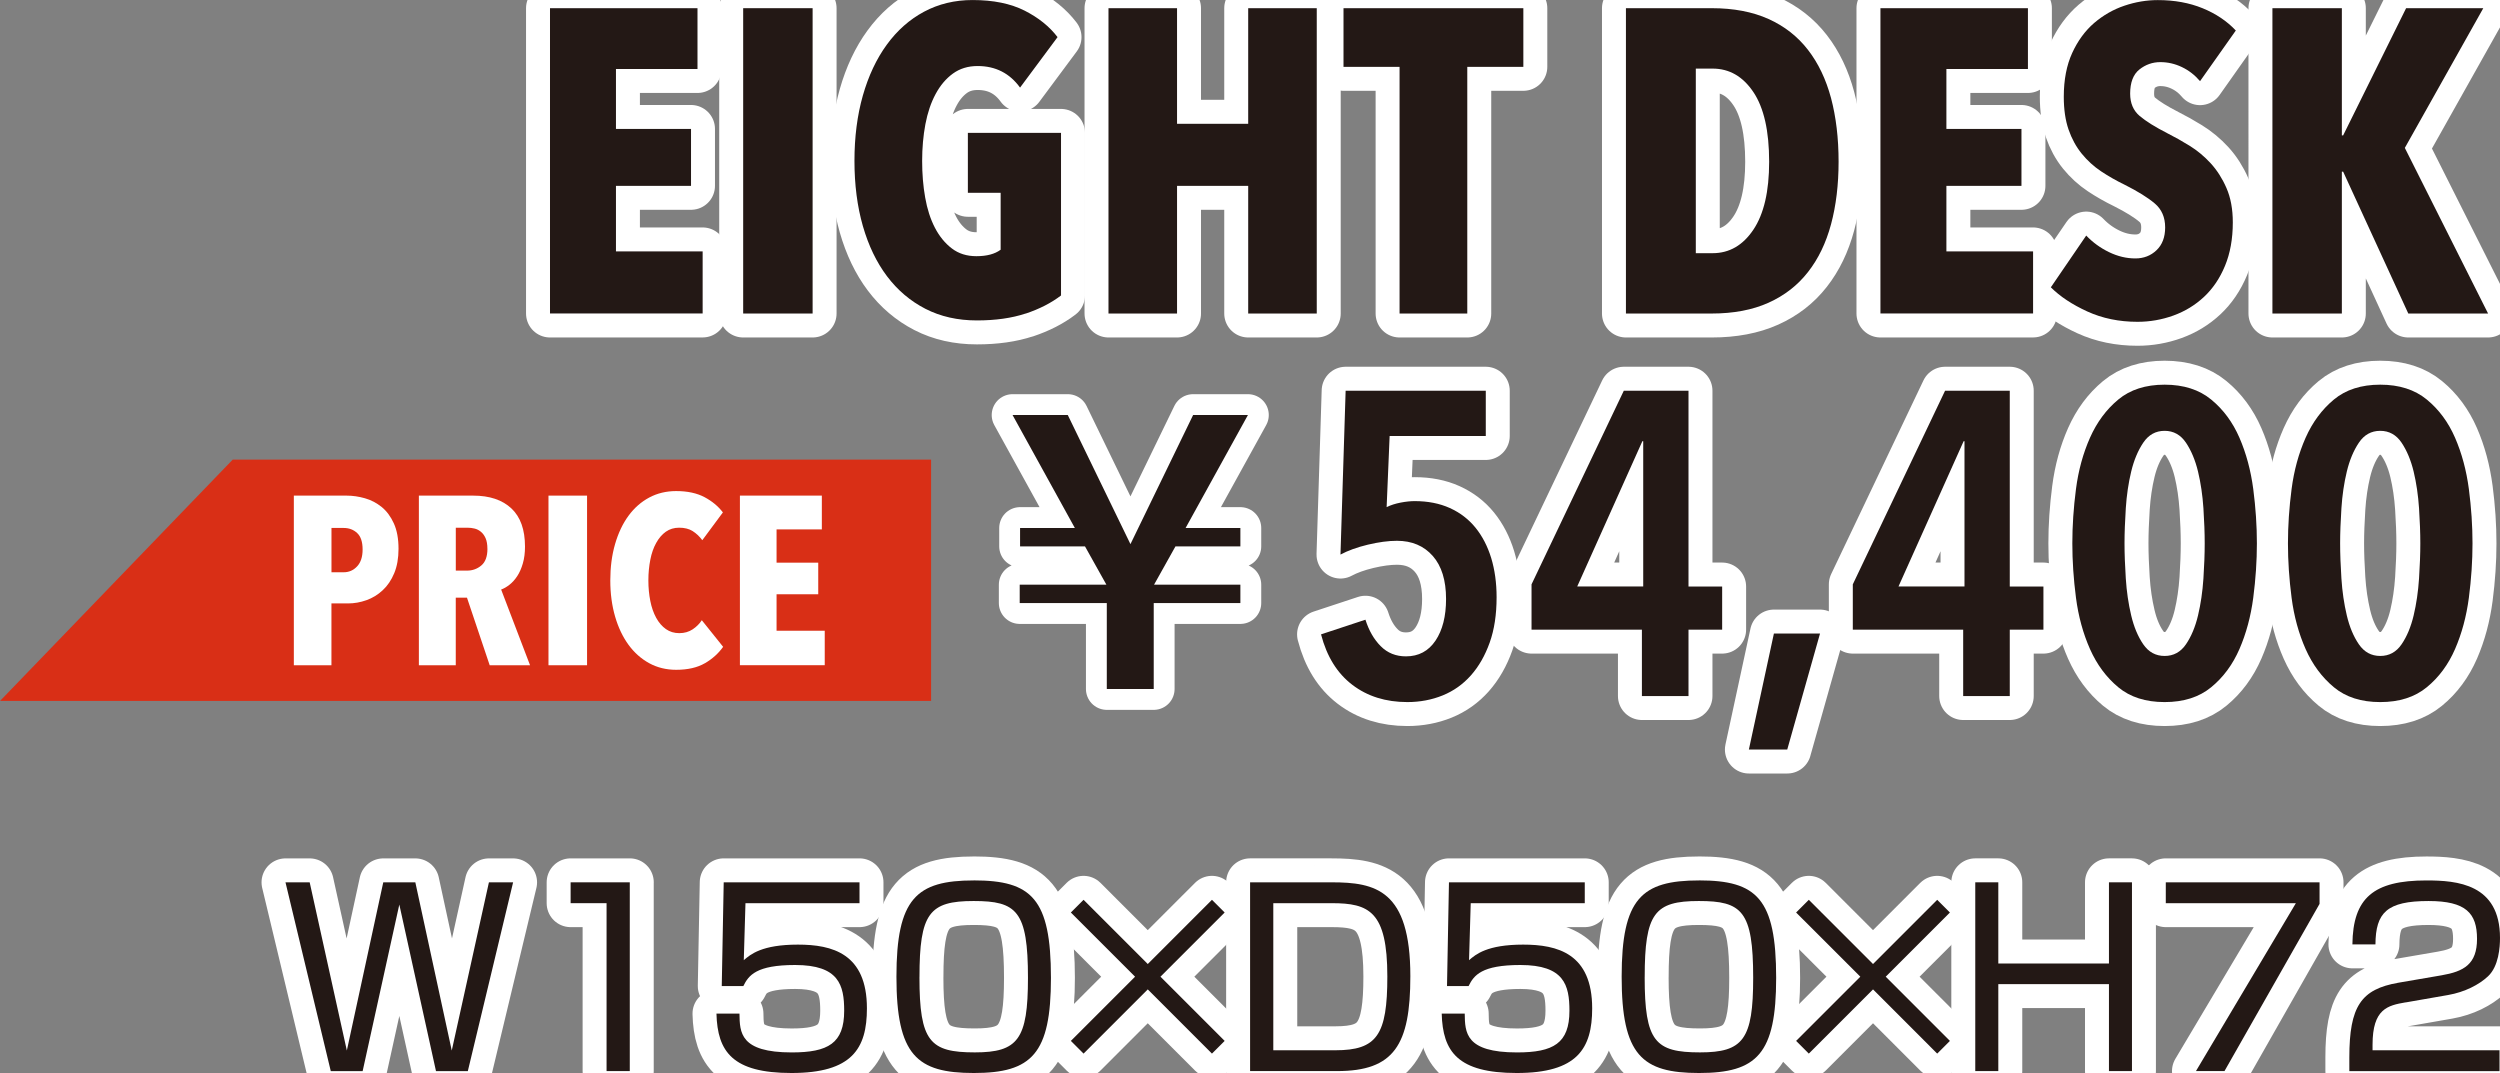 <?xml version="1.0" encoding="UTF-8"?>
<svg xmlns="http://www.w3.org/2000/svg" id="_レイヤー_2" data-name="レイヤー 2" viewBox="0 0 74.205 31.849">
  <rect x="0" y="0" width="74.205" height="31.849" fill="#808080" stroke="none"/>
  <defs>
    <style>
      .cls-1 {
        stroke-width: 1.422px;
      }

      .cls-1, .cls-2 {
        fill: none;
        stroke: #fff;
        stroke-linejoin: round;
      }

      .cls-3 {
        fill: #fff;
      }

      .cls-4 {
        fill: #d92f16;
      }

      .cls-5 {
        fill: #231815;
      }

      .cls-6 {
        fill: #22272c;
      }

      .cls-2 {
        stroke-width: 1.238px;
      }
    </style>
  </defs>
  <g id="_レイヤー_1-2" data-name="レイヤー 1">
    <g>
      <polygon class="cls-4" points="27.637 20.806 0 20.806 6.909 13.641 27.637 13.641 27.637 20.806"></polygon>
      <g>
        <path class="cls-3" d="m11.829,16.29c0,.28-.043.521-.128.725-.085.204-.199.373-.342.505-.142.133-.303.231-.483.295-.18.064-.362.096-.547.096h-.491v1.835h-1.116v-5.035h1.564c.18,0,.361.026.544.078s.349.139.498.259c.149.121.27.284.362.487.093.204.139.455.139.754Zm-1.066.021c0-.228-.055-.392-.164-.491-.108-.1-.241-.149-.398-.149h-.362v1.315h.362c.157,0,.29-.058.398-.174.109-.116.164-.283.164-.501Z"></path>
        <path class="cls-3" d="m14.535,19.746l-.674-2.005h-.333v2.005h-1.095v-5.035h1.61c.487,0,.865.126,1.136.38.27.253.404.632.404,1.134,0,.185-.021.351-.064.498-.042.147-.098.273-.166.377-.068.104-.146.19-.23.256-.085.067-.168.114-.248.143l.858,2.247h-1.198Zm-.068-3.456c0-.128-.018-.232-.053-.313-.036-.081-.082-.145-.139-.192s-.12-.08-.188-.096c-.069-.017-.137-.025-.203-.025h-.355v1.273h.334c.161,0,.303-.051.424-.153s.181-.267.181-.494Z"></path>
        <path class="cls-3" d="m16.28,19.746v-5.035h1.145v5.035h-1.145Z"></path>
        <path class="cls-3" d="m20.924,19.685c-.223.13-.508.196-.854.196-.294,0-.561-.065-.8-.196s-.444-.313-.615-.547c-.171-.235-.304-.515-.398-.839s-.142-.681-.142-1.07c0-.394.047-.754.142-1.081.095-.327.228-.607.398-.839s.376-.413.615-.541.506-.192.8-.192c.337,0,.617.061.843.181.226.121.406.271.544.452l-.611.825c-.085-.114-.182-.204-.288-.271s-.24-.1-.401-.1c-.152,0-.284.041-.396.121s-.206.191-.284.331c-.078.14-.137.306-.174.498-.038.192-.058.397-.058.615s.02.422.058.612c.037.189.096.355.174.498.078.143.175.254.288.334.114.081.246.121.398.121.151,0,.284-.038.398-.114.113-.076.203-.166.27-.27l.633.79c-.137.194-.317.356-.54.487Z"></path>
        <path class="cls-3" d="m21.962,19.746v-5.035h2.432v1.002h-1.344v.989h1.237v.938h-1.237v1.081h1.43v1.024h-2.518Z"></path>
      </g>
    </g>
    <g>
      <g>
        <path class="cls-5" d="m16.325,9.306V.243h4.378v1.805h-2.42v1.779h2.228v1.689h-2.228v1.946h2.573v1.843h-4.531Z"></path>
        <path class="cls-5" d="m22.059,9.306V.243h2.061v9.063h-2.061Z"></path>
        <path class="cls-5" d="m30.443,9.306c-.409.136-.892.205-1.446.205-.571,0-1.081-.115-1.529-.345s-.828-.553-1.14-.967c-.312-.414-.55-.911-.717-1.491-.166-.58-.249-1.224-.249-1.933s.083-1.355.249-1.939c.167-.584.403-1.088.711-1.51.307-.422.676-.749,1.107-.979.431-.23.91-.346,1.439-.346.614,0,1.129.105,1.543.314.413.209.74.472.979.787l-1.113,1.498c-.309-.427-.729-.64-1.26-.64-.283,0-.527.075-.733.224-.205.149-.377.352-.514.608-.138.256-.238.555-.303.896-.064.342-.096.704-.096,1.088s.029.747.09,1.088c.06.341.156.64.289.896s.301.461.502.614c.202.154.444.23.728.23.309,0,.549-.064.721-.192v-1.689h-.973v-1.779h2.765v4.826c-.29.222-.64.401-1.05.538Z"></path>
        <path class="cls-5" d="m37.049,9.306v-3.789h-2.112v3.789h-2.035V.243h2.035v3.431h2.112V.243h2.035v9.063h-2.035Z"></path>
        <path class="cls-5" d="m43.552,1.984v7.322h-2.01V1.984h-1.664V.243h5.338v1.741h-1.664Z"></path>
        <path class="cls-5" d="m54.573,4.8c0,.683-.075,1.302-.224,1.856-.149.555-.378,1.029-.686,1.421-.307.393-.697.696-1.171.909s-1.035.32-1.684.32h-2.547V.243h2.547c.648,0,1.21.107,1.684.32s.864.519,1.171.915c.308.397.536.875.686,1.434.148.559.224,1.188.224,1.888Zm-2.061,0c0-.913-.156-1.602-.468-2.067-.312-.465-.715-.697-1.21-.697h-.499v5.479h.499c.495,0,.898-.232,1.21-.698.312-.465.468-1.137.468-2.016Z"></path>
        <path class="cls-5" d="m55.815,9.306V.243h4.378v1.805h-2.42v1.779h2.228v1.689h-2.228v1.946h2.573v1.843h-4.531Z"></path>
        <path class="cls-5" d="m65.3,2.407c-.153-.179-.332-.318-.537-.416s-.418-.147-.641-.147c-.23,0-.437.073-.62.218s-.275.385-.275.718c0,.282.094.502.281.661s.465.331.832.519c.206.103.423.225.651.366.228.141.436.314.625.519.188.205.346.451.47.737.125.286.188.626.188,1.02,0,.487-.078.917-.232,1.289-.154.372-.363.679-.625.923s-.564.428-.907.552c-.343.124-.698.186-1.064.186-.547,0-1.044-.103-1.491-.307-.448-.205-.809-.444-1.082-.717l1.05-1.536c.196.205.422.369.679.493.256.124.516.186.78.186.248,0,.457-.081.627-.243.171-.162.257-.388.257-.678,0-.299-.103-.536-.308-.71s-.504-.36-.896-.557c-.247-.12-.479-.252-.697-.397s-.409-.32-.576-.525c-.166-.205-.296-.443-.391-.717-.094-.273-.141-.597-.141-.973,0-.503.084-.937.25-1.299s.384-.659.652-.89c.27-.23.567-.401.896-.512.328-.111.659-.167.992-.167.494,0,.938.081,1.331.242s.721.381.985.661l-1.062,1.504Z"></path>
        <path class="cls-5" d="m71.483,9.306l-1.934-4.211h-.038v4.211h-2.061V.243h2.061v3.776h.038l1.869-3.776h2.291l-2.329,4.147,2.471,4.916h-2.368Z"></path>
      </g>
      <g>
        <path class="cls-1" d="m16.325,9.306V.243h4.378v1.805h-2.42v1.779h2.228v1.689h-2.228v1.946h2.573v1.843h-4.531Z"></path>
        <path class="cls-1" d="m22.059,9.306V.243h2.061v9.063h-2.061Z"></path>
        <path class="cls-1" d="m30.443,9.306c-.409.136-.892.205-1.446.205-.571,0-1.081-.115-1.529-.345s-.828-.553-1.14-.967c-.312-.414-.55-.911-.717-1.491-.166-.58-.249-1.224-.249-1.933s.083-1.355.249-1.939c.167-.584.403-1.088.711-1.51.307-.422.676-.749,1.107-.979.431-.23.91-.346,1.439-.346.614,0,1.129.105,1.543.314.413.209.74.472.979.787l-1.113,1.498c-.309-.427-.729-.64-1.26-.64-.283,0-.527.075-.733.224-.205.149-.377.352-.514.608-.138.256-.238.555-.303.896-.064.342-.096.704-.096,1.088s.029.747.09,1.088c.06.341.156.64.289.896s.301.461.502.614c.202.154.444.23.728.23.309,0,.549-.064.721-.192v-1.689h-.973v-1.779h2.765v4.826c-.29.222-.64.401-1.05.538Z"></path>
        <path class="cls-1" d="m37.049,9.306v-3.789h-2.112v3.789h-2.035V.243h2.035v3.431h2.112V.243h2.035v9.063h-2.035Z"></path>
        <path class="cls-1" d="m43.552,1.984v7.322h-2.01V1.984h-1.664V.243h5.338v1.741h-1.664Z"></path>
        <path class="cls-1" d="m54.573,4.8c0,.683-.075,1.302-.224,1.856-.149.555-.378,1.029-.686,1.421-.307.393-.697.696-1.171.909s-1.035.32-1.684.32h-2.547V.243h2.547c.648,0,1.21.107,1.684.32s.864.519,1.171.915c.308.397.536.875.686,1.434.148.559.224,1.188.224,1.888Zm-2.061,0c0-.913-.156-1.602-.468-2.067-.312-.465-.715-.697-1.21-.697h-.499v5.479h.499c.495,0,.898-.232,1.21-.698.312-.465.468-1.137.468-2.016Z"></path>
        <path class="cls-1" d="m55.815,9.306V.243h4.378v1.805h-2.42v1.779h2.228v1.689h-2.228v1.946h2.573v1.843h-4.531Z"></path>
        <path class="cls-1" d="m65.3,2.407c-.153-.179-.332-.318-.537-.416s-.418-.147-.641-.147c-.23,0-.437.073-.62.218s-.275.385-.275.718c0,.282.094.502.281.661s.465.331.832.519c.206.103.423.225.651.366.228.141.436.314.625.519.188.205.346.451.47.737.125.286.188.626.188,1.02,0,.487-.078.917-.232,1.289-.154.372-.363.679-.625.923s-.564.428-.907.552c-.343.124-.698.186-1.064.186-.547,0-1.044-.103-1.491-.307-.448-.205-.809-.444-1.082-.717l1.05-1.536c.196.205.422.369.679.493.256.124.516.186.78.186.248,0,.457-.081.627-.243.171-.162.257-.388.257-.678,0-.299-.103-.536-.308-.71s-.504-.36-.896-.557c-.247-.12-.479-.252-.697-.397s-.409-.32-.576-.525c-.166-.205-.296-.443-.391-.717-.094-.273-.141-.597-.141-.973,0-.503.084-.937.25-1.299s.384-.659.652-.89c.27-.23.567-.401.896-.512.328-.111.659-.167.992-.167.494,0,.938.081,1.331.242s.721.381.985.661l-1.062,1.504Z"></path>
        <path class="cls-1" d="m71.483,9.306l-1.934-4.211h-.038v4.211h-2.061V.243h2.061v3.776h.038l1.869-3.776h2.291l-2.329,4.147,2.471,4.916h-2.368Z"></path>
      </g>
      <g>
        <path class="cls-5" d="m16.325,9.306V.243h4.378v1.805h-2.42v1.779h2.228v1.689h-2.228v1.946h2.573v1.843h-4.531Z"></path>
        <path class="cls-5" d="m22.059,9.306V.243h2.061v9.063h-2.061Z"></path>
        <path class="cls-5" d="m30.443,9.306c-.409.136-.892.205-1.446.205-.571,0-1.081-.115-1.529-.345s-.828-.553-1.14-.967c-.312-.414-.55-.911-.717-1.491-.166-.58-.249-1.224-.249-1.933s.083-1.355.249-1.939c.167-.584.403-1.088.711-1.51.307-.422.676-.749,1.107-.979.431-.23.91-.346,1.439-.346.614,0,1.129.105,1.543.314.413.209.74.472.979.787l-1.113,1.498c-.309-.427-.729-.64-1.26-.64-.283,0-.527.075-.733.224-.205.149-.377.352-.514.608-.138.256-.238.555-.303.896-.064.342-.096.704-.096,1.088s.029.747.09,1.088c.06.341.156.64.289.896s.301.461.502.614c.202.154.444.23.728.23.309,0,.549-.064.721-.192v-1.689h-.973v-1.779h2.765v4.826c-.29.222-.64.401-1.05.538Z"></path>
        <path class="cls-5" d="m37.049,9.306v-3.789h-2.112v3.789h-2.035V.243h2.035v3.431h2.112V.243h2.035v9.063h-2.035Z"></path>
        <path class="cls-5" d="m43.552,1.984v7.322h-2.01V1.984h-1.664V.243h5.338v1.741h-1.664Z"></path>
        <path class="cls-5" d="m54.573,4.8c0,.683-.075,1.302-.224,1.856-.149.555-.378,1.029-.686,1.421-.307.393-.697.696-1.171.909s-1.035.32-1.684.32h-2.547V.243h2.547c.648,0,1.21.107,1.684.32s.864.519,1.171.915c.308.397.536.875.686,1.434.148.559.224,1.188.224,1.888Zm-2.061,0c0-.913-.156-1.602-.468-2.067-.312-.465-.715-.697-1.21-.697h-.499v5.479h.499c.495,0,.898-.232,1.21-.698.312-.465.468-1.137.468-2.016Z"></path>
        <path class="cls-5" d="m55.815,9.306V.243h4.378v1.805h-2.42v1.779h2.228v1.689h-2.228v1.946h2.573v1.843h-4.531Z"></path>
        <path class="cls-5" d="m65.3,2.407c-.153-.179-.332-.318-.537-.416s-.418-.147-.641-.147c-.23,0-.437.073-.62.218s-.275.385-.275.718c0,.282.094.502.281.661s.465.331.832.519c.206.103.423.225.651.366.228.141.436.314.625.519.188.205.346.451.47.737.125.286.188.626.188,1.02,0,.487-.078.917-.232,1.289-.154.372-.363.679-.625.923s-.564.428-.907.552c-.343.124-.698.186-1.064.186-.547,0-1.044-.103-1.491-.307-.448-.205-.809-.444-1.082-.717l1.05-1.536c.196.205.422.369.679.493.256.124.516.186.78.186.248,0,.457-.081.627-.243.171-.162.257-.388.257-.678,0-.299-.103-.536-.308-.71s-.504-.36-.896-.557c-.247-.12-.479-.252-.697-.397s-.409-.32-.576-.525c-.166-.205-.296-.443-.391-.717-.094-.273-.141-.597-.141-.973,0-.503.084-.937.25-1.299s.384-.659.652-.89c.27-.23.567-.401.896-.512.328-.111.659-.167.992-.167.494,0,.938.081,1.331.242s.721.381.985.661l-1.062,1.504Z"></path>
        <path class="cls-5" d="m71.483,9.306l-1.934-4.211h-.038v4.211h-2.061V.243h2.061v3.776h.038l1.869-3.776h2.291l-2.329,4.147,2.471,4.916h-2.368Z"></path>
      </g>
    </g>
    <g>
      <g>
        <path class="cls-6" d="m11.852,26.851l-1.088,4.942h-.946l-1.344-5.603h.718l1.103,4.992,1.081-4.992h.952l1.081,4.992,1.103-4.992h.718l-1.344,5.603h-.945l-1.088-4.942Z"></path>
        <path class="cls-6" d="m18.693,26.189v5.603h-.689v-4.984h-1.067v-.619h1.757Z"></path>
        <path class="cls-6" d="m25.512,26.189v.619h-3.385l-.05,1.692c.199-.171.533-.462,1.607-.462,1.017,0,2.048.263,2.048,1.892,0,1.194-.441,1.919-2.24,1.919-1.749,0-2.197-.633-2.226-1.763h.683c.008.562.015,1.152,1.551,1.152,1.08,0,1.557-.27,1.557-1.237,0-.761-.156-1.358-1.457-1.358-1.152,0-1.38.306-1.536.625h-.641l.058-3.079h4.031Z"></path>
        <path class="cls-6" d="m28.905,26.132c1.714,0,2.289.541,2.289,2.894,0,2.254-.568,2.823-2.289,2.823-1.692,0-2.297-.526-2.297-2.858,0-2.318.59-2.858,2.297-2.858Zm-1.614,2.873c0,1.913.312,2.232,1.643,2.232,1.28,0,1.578-.384,1.578-2.211,0-1.991-.334-2.282-1.613-2.282-1.315,0-1.607.362-1.607,2.261Z"></path>
        <path class="cls-6" d="m35.973,26.708l.377.377-1.905,1.905,1.905,1.906-.377.377-1.905-1.906-1.906,1.906-.377-.377,1.906-1.906-1.906-1.905.377-.377,1.906,1.906,1.905-1.906Z"></path>
        <path class="cls-6" d="m39.522,26.189c1.302,0,2.34.22,2.34,2.787,0,2.041-.483,2.816-2.176,2.816h-2.581v-5.603h2.417Zm-1.728.619v4.366h1.842c1.237,0,1.543-.455,1.543-2.19,0-1.934-.541-2.176-1.65-2.176h-1.734Z"></path>
        <path class="cls-6" d="m47.039,26.189v.619h-3.385l-.05,1.692c.199-.171.533-.462,1.607-.462,1.017,0,2.048.263,2.048,1.892,0,1.194-.441,1.919-2.24,1.919-1.749,0-2.197-.633-2.226-1.763h.683c.008.562.015,1.152,1.551,1.152,1.08,0,1.557-.27,1.557-1.237,0-.761-.156-1.358-1.457-1.358-1.152,0-1.38.306-1.536.625h-.641l.058-3.079h4.031Z"></path>
        <path class="cls-6" d="m50.431,26.132c1.714,0,2.289.541,2.289,2.894,0,2.254-.568,2.823-2.289,2.823-1.692,0-2.297-.526-2.297-2.858,0-2.318.59-2.858,2.297-2.858Zm-1.614,2.873c0,1.913.312,2.232,1.643,2.232,1.28,0,1.578-.384,1.578-2.211,0-1.991-.334-2.282-1.613-2.282-1.315,0-1.607.362-1.607,2.261Z"></path>
        <path class="cls-6" d="m57.5,26.708l.377.377-1.905,1.905,1.905,1.906-.377.377-1.905-1.906-1.906,1.906-.377-.377,1.906-1.906-1.906-1.905.377-.377,1.906,1.906,1.905-1.906Z"></path>
        <path class="cls-6" d="m62.598,29.211h-3.284v2.581h-.684v-5.603h.684v2.41h3.284v-2.41h.683v5.603h-.683v-2.581Z"></path>
        <path class="cls-6" d="m68.849,26.189v.64l-2.822,4.963h-.847l2.966-4.984h-3.861v-.619h4.564Z"></path>
        <path class="cls-6" d="m71.403,29.752c-.533.092-.981.192-.981,1.258v.164h3.769v.619h-4.458v-.405c0-1.521.349-2.026,1.457-2.219l1.28-.22c.661-.114,1.053-.327,1.053-1.081,0-.761-.327-1.124-1.437-1.124-1.237,0-1.571.341-1.578,1.287h-.684c.015-1.379.626-1.898,2.197-1.898.903,0,2.184.1,2.184,1.707,0,.271-.036.839-.355,1.138-.264.249-.69.469-1.181.555l-1.266.221Z"></path>
      </g>
      <g>
        <path class="cls-1" d="m11.852,26.851l-1.088,4.942h-.946l-1.344-5.603h.718l1.103,4.992,1.081-4.992h.952l1.081,4.992,1.103-4.992h.718l-1.344,5.603h-.945l-1.088-4.942Z"></path>
        <path class="cls-1" d="m18.693,26.189v5.603h-.689v-4.984h-1.067v-.619h1.757Z"></path>
        <path class="cls-1" d="m25.512,26.189v.619h-3.385l-.05,1.692c.199-.171.533-.462,1.607-.462,1.017,0,2.048.263,2.048,1.892,0,1.194-.441,1.919-2.24,1.919-1.749,0-2.197-.633-2.226-1.763h.683c.008.562.015,1.152,1.551,1.152,1.08,0,1.557-.27,1.557-1.237,0-.761-.156-1.358-1.457-1.358-1.152,0-1.38.306-1.536.625h-.641l.058-3.079h4.031Z"></path>
        <path class="cls-1" d="m28.905,26.132c1.714,0,2.289.541,2.289,2.894,0,2.254-.568,2.823-2.289,2.823-1.692,0-2.297-.526-2.297-2.858,0-2.318.59-2.858,2.297-2.858Zm-1.614,2.873c0,1.913.312,2.232,1.643,2.232,1.28,0,1.578-.384,1.578-2.211,0-1.991-.334-2.282-1.613-2.282-1.315,0-1.607.362-1.607,2.261Z"></path>
        <path class="cls-1" d="m35.973,26.708l.377.377-1.905,1.905,1.905,1.906-.377.377-1.905-1.906-1.906,1.906-.377-.377,1.906-1.906-1.906-1.905.377-.377,1.906,1.906,1.905-1.906Z"></path>
        <path class="cls-1" d="m39.522,26.189c1.302,0,2.34.22,2.34,2.787,0,2.041-.483,2.816-2.176,2.816h-2.581v-5.603h2.417Zm-1.728.619v4.366h1.842c1.237,0,1.543-.455,1.543-2.19,0-1.934-.541-2.176-1.65-2.176h-1.734Z"></path>
        <path class="cls-1" d="m47.039,26.189v.619h-3.385l-.05,1.692c.199-.171.533-.462,1.607-.462,1.017,0,2.048.263,2.048,1.892,0,1.194-.441,1.919-2.24,1.919-1.749,0-2.197-.633-2.226-1.763h.683c.008.562.015,1.152,1.551,1.152,1.08,0,1.557-.27,1.557-1.237,0-.761-.156-1.358-1.457-1.358-1.152,0-1.38.306-1.536.625h-.641l.058-3.079h4.031Z"></path>
        <path class="cls-1" d="m50.431,26.132c1.714,0,2.289.541,2.289,2.894,0,2.254-.568,2.823-2.289,2.823-1.692,0-2.297-.526-2.297-2.858,0-2.318.59-2.858,2.297-2.858Zm-1.614,2.873c0,1.913.312,2.232,1.643,2.232,1.28,0,1.578-.384,1.578-2.211,0-1.991-.334-2.282-1.613-2.282-1.315,0-1.607.362-1.607,2.261Z"></path>
        <path class="cls-1" d="m57.5,26.708l.377.377-1.905,1.905,1.905,1.906-.377.377-1.905-1.906-1.906,1.906-.377-.377,1.906-1.906-1.906-1.905.377-.377,1.906,1.906,1.905-1.906Z"></path>
        <path class="cls-1" d="m62.598,29.211h-3.284v2.581h-.684v-5.603h.684v2.41h3.284v-2.41h.683v5.603h-.683v-2.581Z"></path>
        <path class="cls-1" d="m68.849,26.189v.64l-2.822,4.963h-.847l2.966-4.984h-3.861v-.619h4.564Z"></path>
        <path class="cls-1" d="m71.403,29.752c-.533.092-.981.192-.981,1.258v.164h3.769v.619h-4.458v-.405c0-1.521.349-2.026,1.457-2.219l1.28-.22c.661-.114,1.053-.327,1.053-1.081,0-.761-.327-1.124-1.437-1.124-1.237,0-1.571.341-1.578,1.287h-.684c.015-1.379.626-1.898,2.197-1.898.903,0,2.184.1,2.184,1.707,0,.271-.036.839-.355,1.138-.264.249-.69.469-1.181.555l-1.266.221Z"></path>
      </g>
      <g>
        <path class="cls-5" d="m11.852,26.851l-1.088,4.942h-.946l-1.344-5.603h.718l1.103,4.992,1.081-4.992h.952l1.081,4.992,1.103-4.992h.718l-1.344,5.603h-.945l-1.088-4.942Z"></path>
        <path class="cls-5" d="m18.693,26.189v5.603h-.689v-4.984h-1.067v-.619h1.757Z"></path>
        <path class="cls-5" d="m25.512,26.189v.619h-3.385l-.05,1.692c.199-.171.533-.462,1.607-.462,1.017,0,2.048.263,2.048,1.892,0,1.194-.441,1.919-2.24,1.919-1.749,0-2.197-.633-2.226-1.763h.683c.008.562.015,1.152,1.551,1.152,1.08,0,1.557-.27,1.557-1.237,0-.761-.156-1.358-1.457-1.358-1.152,0-1.38.306-1.536.625h-.641l.058-3.079h4.031Z"></path>
        <path class="cls-5" d="m28.905,26.132c1.714,0,2.289.541,2.289,2.894,0,2.254-.568,2.823-2.289,2.823-1.692,0-2.297-.526-2.297-2.858,0-2.318.59-2.858,2.297-2.858Zm-1.614,2.873c0,1.913.312,2.232,1.643,2.232,1.28,0,1.578-.384,1.578-2.211,0-1.991-.334-2.282-1.613-2.282-1.315,0-1.607.362-1.607,2.261Z"></path>
        <path class="cls-5" d="m35.973,26.708l.377.377-1.905,1.905,1.905,1.906-.377.377-1.905-1.906-1.906,1.906-.377-.377,1.906-1.906-1.906-1.905.377-.377,1.906,1.906,1.905-1.906Z"></path>
        <path class="cls-5" d="m39.522,26.189c1.302,0,2.34.22,2.34,2.787,0,2.041-.483,2.816-2.176,2.816h-2.581v-5.603h2.417Zm-1.728.619v4.366h1.842c1.237,0,1.543-.455,1.543-2.19,0-1.934-.541-2.176-1.65-2.176h-1.734Z"></path>
        <path class="cls-5" d="m47.039,26.189v.619h-3.385l-.05,1.692c.199-.171.533-.462,1.607-.462,1.017,0,2.048.263,2.048,1.892,0,1.194-.441,1.919-2.24,1.919-1.749,0-2.197-.633-2.226-1.763h.683c.008.562.015,1.152,1.551,1.152,1.08,0,1.557-.27,1.557-1.237,0-.761-.156-1.358-1.457-1.358-1.152,0-1.38.306-1.536.625h-.641l.058-3.079h4.031Z"></path>
        <path class="cls-5" d="m50.431,26.132c1.714,0,2.289.541,2.289,2.894,0,2.254-.568,2.823-2.289,2.823-1.692,0-2.297-.526-2.297-2.858,0-2.318.59-2.858,2.297-2.858Zm-1.614,2.873c0,1.913.312,2.232,1.643,2.232,1.28,0,1.578-.384,1.578-2.211,0-1.991-.334-2.282-1.613-2.282-1.315,0-1.607.362-1.607,2.261Z"></path>
        <path class="cls-5" d="m57.5,26.708l.377.377-1.905,1.905,1.905,1.906-.377.377-1.905-1.906-1.906,1.906-.377-.377,1.906-1.906-1.906-1.905.377-.377,1.906,1.906,1.905-1.906Z"></path>
        <path class="cls-5" d="m62.598,29.211h-3.284v2.581h-.684v-5.603h.684v2.41h3.284v-2.41h.683v5.603h-.683v-2.581Z"></path>
        <path class="cls-5" d="m68.849,26.189v.64l-2.822,4.963h-.847l2.966-4.984h-3.861v-.619h4.564Z"></path>
        <path class="cls-5" d="m71.403,29.752c-.533.092-.981.192-.981,1.258v.164h3.769v.619h-4.458v-.405c0-1.521.349-2.026,1.457-2.219l1.28-.22c.661-.114,1.053-.327,1.053-1.081,0-.761-.327-1.124-1.437-1.124-1.237,0-1.571.341-1.578,1.287h-.684c.015-1.379.626-1.898,2.197-1.898.903,0,2.184.1,2.184,1.707,0,.271-.036.839-.355,1.138-.264.249-.69.469-1.181.555l-1.266.221Z"></path>
      </g>
    </g>
    <g>
      <g>
        <path class="cls-5" d="m31.694,12.319l1.86,3.832,1.86-3.832h1.627l-1.85,3.353h1.626v.546h-1.927l-.635,1.136h2.562v.546h-2.572v2.551h-1.393v-2.551h-2.585v-.546h2.573l-.635-1.136h-1.927v-.546h1.626l-1.849-3.353h1.637Z"></path>
        <path class="cls-2" d="m31.694,12.319l1.86,3.832,1.86-3.832h1.627l-1.85,3.353h1.626v.546h-1.927l-.635,1.136h2.562v.546h-2.572v2.551h-1.393v-2.551h-2.585v-.546h2.573l-.635-1.136h-1.927v-.546h1.626l-1.849-3.353h1.637Z"></path>
        <path class="cls-5" d="m31.694,12.319l1.86,3.832,1.86-3.832h1.627l-1.85,3.353h1.626v.546h-1.927l-.635,1.136h2.562v.546h-2.572v2.551h-1.393v-2.551h-2.585v-.546h2.573l-.635-1.136h-1.927v-.546h1.626l-1.849-3.353h1.637Z"></path>
      </g>
      <g>
        <g>
          <path class="cls-5" d="m44.422,17.729c0,.512-.068.96-.205,1.344-.137.384-.322.708-.557.973s-.514.463-.838.595c-.325.132-.675.198-1.05.198-.641,0-1.185-.171-1.632-.512-.448-.341-.758-.84-.929-1.498l1.318-.435c.103.324.254.587.455.787.2.201.449.301.748.301.376,0,.668-.156.877-.467.209-.311.313-.723.313-1.235,0-.555-.132-.981-.396-1.28s-.619-.448-1.062-.448c-.256,0-.544.039-.864.115-.319.077-.591.175-.812.294l.153-4.864h4.16v1.344h-2.854l-.089,2.112c.119-.06.258-.104.416-.135.157-.03.296-.044.416-.044.392,0,.74.068,1.043.205.303.137.557.331.762.583.204.252.36.553.467.902.106.35.16.738.16,1.165Z"></path>
          <path class="cls-5" d="m50.118,18.689v1.971h-1.383v-1.971h-3.276v-1.344l2.739-5.748h1.92v5.812h.999v1.28h-.999Zm-1.344-5.594h-.025l-1.934,4.313h1.959v-4.313Z"></path>
          <path class="cls-5" d="m53.05,22.248h-1.14l.743-3.443h1.369l-.973,3.443Z"></path>
          <path class="cls-5" d="m59.654,18.689v1.971h-1.383v-1.971h-3.276v-1.344l2.739-5.748h1.92v5.812h.999v1.28h-.999Zm-1.344-5.594h-.025l-1.934,4.313h1.959v-4.313Z"></path>
          <path class="cls-5" d="m66.989,16.129c0,.521-.036,1.058-.108,1.613-.073.555-.21,1.062-.41,1.523-.2.46-.479.838-.838,1.133s-.819.441-1.383.441-1.022-.147-1.376-.441c-.354-.294-.634-.672-.839-1.133-.204-.461-.344-.969-.416-1.523s-.108-1.092-.108-1.613.036-1.058.108-1.613.212-1.062.416-1.523c.205-.461.484-.838.839-1.133.354-.294.812-.442,1.376-.442s1.024.147,1.383.442.638.672.838,1.133.337.969.41,1.523c.072.555.108,1.092.108,1.613Zm-1.549,0c0-.307-.013-.655-.038-1.043-.026-.388-.079-.751-.16-1.088s-.201-.623-.358-.858c-.158-.234-.369-.352-.634-.352s-.476.117-.634.352c-.158.235-.277.521-.358.858s-.135.7-.16,1.088c-.025.389-.038.736-.038,1.043s.013.655.038,1.043c.025.389.079.753.16,1.095s.2.627.358.857.369.346.634.346.476-.115.634-.346c.157-.23.277-.516.358-.857s.134-.706.16-1.095c.025-.388.038-.736.038-1.043Z"></path>
          <path class="cls-5" d="m73.389,16.129c0,.521-.036,1.058-.108,1.613-.073.555-.21,1.062-.41,1.523-.2.46-.479.838-.838,1.133s-.819.441-1.383.441-1.022-.147-1.376-.441c-.354-.294-.634-.672-.839-1.133-.204-.461-.344-.969-.416-1.523s-.108-1.092-.108-1.613.036-1.058.108-1.613.212-1.062.416-1.523c.205-.461.484-.838.839-1.133.354-.294.812-.442,1.376-.442s1.024.147,1.383.442.638.672.838,1.133.337.969.41,1.523c.072.555.108,1.092.108,1.613Zm-1.549,0c0-.307-.013-.655-.038-1.043-.026-.388-.079-.751-.16-1.088s-.201-.623-.358-.858c-.158-.234-.369-.352-.634-.352s-.476.117-.634.352c-.158.235-.277.521-.358.858s-.135.7-.16,1.088c-.025.389-.038.736-.038,1.043s.013.655.038,1.043c.025.389.079.753.16,1.095s.2.627.358.857.369.346.634.346.476-.115.634-.346c.157-.23.277-.516.358-.857s.134-.706.16-1.095c.025-.388.038-.736.038-1.043Z"></path>
        </g>
        <g>
          <path class="cls-1" d="m44.422,17.729c0,.512-.068.96-.205,1.344-.137.384-.322.708-.557.973s-.514.463-.838.595c-.325.132-.675.198-1.05.198-.641,0-1.185-.171-1.632-.512-.448-.341-.758-.84-.929-1.498l1.318-.435c.103.324.254.587.455.787.2.201.449.301.748.301.376,0,.668-.156.877-.467.209-.311.313-.723.313-1.235,0-.555-.132-.981-.396-1.28s-.619-.448-1.062-.448c-.256,0-.544.039-.864.115-.319.077-.591.175-.812.294l.153-4.864h4.16v1.344h-2.854l-.089,2.112c.119-.06.258-.104.416-.135.157-.03.296-.044.416-.044.392,0,.74.068,1.043.205.303.137.557.331.762.583.204.252.36.553.467.902.106.35.16.738.16,1.165Z"></path>
          <path class="cls-1" d="m50.118,18.689v1.971h-1.383v-1.971h-3.276v-1.344l2.739-5.748h1.92v5.812h.999v1.28h-.999Zm-1.344-5.594h-.025l-1.934,4.313h1.959v-4.313Z"></path>
          <path class="cls-1" d="m53.05,22.248h-1.14l.743-3.443h1.369l-.973,3.443Z"></path>
          <path class="cls-1" d="m59.654,18.689v1.971h-1.383v-1.971h-3.276v-1.344l2.739-5.748h1.92v5.812h.999v1.28h-.999Zm-1.344-5.594h-.025l-1.934,4.313h1.959v-4.313Z"></path>
          <path class="cls-1" d="m66.989,16.129c0,.521-.036,1.058-.108,1.613-.073.555-.21,1.062-.41,1.523-.2.46-.479.838-.838,1.133s-.819.441-1.383.441-1.022-.147-1.376-.441c-.354-.294-.634-.672-.839-1.133-.204-.461-.344-.969-.416-1.523s-.108-1.092-.108-1.613.036-1.058.108-1.613.212-1.062.416-1.523c.205-.461.484-.838.839-1.133.354-.294.812-.442,1.376-.442s1.024.147,1.383.442.638.672.838,1.133.337.969.41,1.523c.072.555.108,1.092.108,1.613Zm-1.549,0c0-.307-.013-.655-.038-1.043-.026-.388-.079-.751-.16-1.088s-.201-.623-.358-.858c-.158-.234-.369-.352-.634-.352s-.476.117-.634.352c-.158.235-.277.521-.358.858s-.135.7-.16,1.088c-.025.389-.038.736-.038,1.043s.013.655.038,1.043c.025.389.079.753.16,1.095s.2.627.358.857.369.346.634.346.476-.115.634-.346c.157-.23.277-.516.358-.857s.134-.706.16-1.095c.025-.388.038-.736.038-1.043Z"></path>
          <path class="cls-1" d="m73.389,16.129c0,.521-.036,1.058-.108,1.613-.073.555-.21,1.062-.41,1.523-.2.46-.479.838-.838,1.133s-.819.441-1.383.441-1.022-.147-1.376-.441c-.354-.294-.634-.672-.839-1.133-.204-.461-.344-.969-.416-1.523s-.108-1.092-.108-1.613.036-1.058.108-1.613.212-1.062.416-1.523c.205-.461.484-.838.839-1.133.354-.294.812-.442,1.376-.442s1.024.147,1.383.442.638.672.838,1.133.337.969.41,1.523c.072.555.108,1.092.108,1.613Zm-1.549,0c0-.307-.013-.655-.038-1.043-.026-.388-.079-.751-.16-1.088s-.201-.623-.358-.858c-.158-.234-.369-.352-.634-.352s-.476.117-.634.352c-.158.235-.277.521-.358.858s-.135.7-.16,1.088c-.025.389-.038.736-.038,1.043s.013.655.038,1.043c.025.389.079.753.16,1.095s.2.627.358.857.369.346.634.346.476-.115.634-.346c.157-.23.277-.516.358-.857s.134-.706.16-1.095c.025-.388.038-.736.038-1.043Z"></path>
        </g>
        <g>
          <path class="cls-5" d="m44.422,17.729c0,.512-.068.96-.205,1.344-.137.384-.322.708-.557.973s-.514.463-.838.595c-.325.132-.675.198-1.05.198-.641,0-1.185-.171-1.632-.512-.448-.341-.758-.84-.929-1.498l1.318-.435c.103.324.254.587.455.787.2.201.449.301.748.301.376,0,.668-.156.877-.467.209-.311.313-.723.313-1.235,0-.555-.132-.981-.396-1.28s-.619-.448-1.062-.448c-.256,0-.544.039-.864.115-.319.077-.591.175-.812.294l.153-4.864h4.16v1.344h-2.854l-.089,2.112c.119-.06.258-.104.416-.135.157-.03.296-.044.416-.044.392,0,.74.068,1.043.205.303.137.557.331.762.583.204.252.36.553.467.902.106.35.16.738.16,1.165Z"></path>
          <path class="cls-5" d="m50.118,18.689v1.971h-1.383v-1.971h-3.276v-1.344l2.739-5.748h1.92v5.812h.999v1.28h-.999Zm-1.344-5.594h-.025l-1.934,4.313h1.959v-4.313Z"></path>
          <path class="cls-5" d="m53.05,22.248h-1.14l.743-3.443h1.369l-.973,3.443Z"></path>
          <path class="cls-5" d="m59.654,18.689v1.971h-1.383v-1.971h-3.276v-1.344l2.739-5.748h1.92v5.812h.999v1.28h-.999Zm-1.344-5.594h-.025l-1.934,4.313h1.959v-4.313Z"></path>
          <path class="cls-5" d="m66.989,16.129c0,.521-.036,1.058-.108,1.613-.073.555-.21,1.062-.41,1.523-.2.46-.479.838-.838,1.133s-.819.441-1.383.441-1.022-.147-1.376-.441c-.354-.294-.634-.672-.839-1.133-.204-.461-.344-.969-.416-1.523s-.108-1.092-.108-1.613.036-1.058.108-1.613.212-1.062.416-1.523c.205-.461.484-.838.839-1.133.354-.294.812-.442,1.376-.442s1.024.147,1.383.442.638.672.838,1.133.337.969.41,1.523c.072.555.108,1.092.108,1.613Zm-1.549,0c0-.307-.013-.655-.038-1.043-.026-.388-.079-.751-.16-1.088s-.201-.623-.358-.858c-.158-.234-.369-.352-.634-.352s-.476.117-.634.352c-.158.235-.277.521-.358.858s-.135.7-.16,1.088c-.025.389-.038.736-.038,1.043s.013.655.038,1.043c.025.389.079.753.16,1.095s.2.627.358.857.369.346.634.346.476-.115.634-.346c.157-.23.277-.516.358-.857s.134-.706.16-1.095c.025-.388.038-.736.038-1.043Z"></path>
          <path class="cls-5" d="m73.389,16.129c0,.521-.036,1.058-.108,1.613-.073.555-.21,1.062-.41,1.523-.2.46-.479.838-.838,1.133s-.819.441-1.383.441-1.022-.147-1.376-.441c-.354-.294-.634-.672-.839-1.133-.204-.461-.344-.969-.416-1.523s-.108-1.092-.108-1.613.036-1.058.108-1.613.212-1.062.416-1.523c.205-.461.484-.838.839-1.133.354-.294.812-.442,1.376-.442s1.024.147,1.383.442.638.672.838,1.133.337.969.41,1.523c.072.555.108,1.092.108,1.613Zm-1.549,0c0-.307-.013-.655-.038-1.043-.026-.388-.079-.751-.16-1.088s-.201-.623-.358-.858c-.158-.234-.369-.352-.634-.352s-.476.117-.634.352c-.158.235-.277.521-.358.858s-.135.7-.16,1.088c-.025.389-.038.736-.038,1.043s.013.655.038,1.043c.025.389.079.753.16,1.095s.2.627.358.857.369.346.634.346.476-.115.634-.346c.157-.23.277-.516.358-.857s.134-.706.16-1.095c.025-.388.038-.736.038-1.043Z"></path>
        </g>
      </g>
    </g>
  </g>
</svg>

